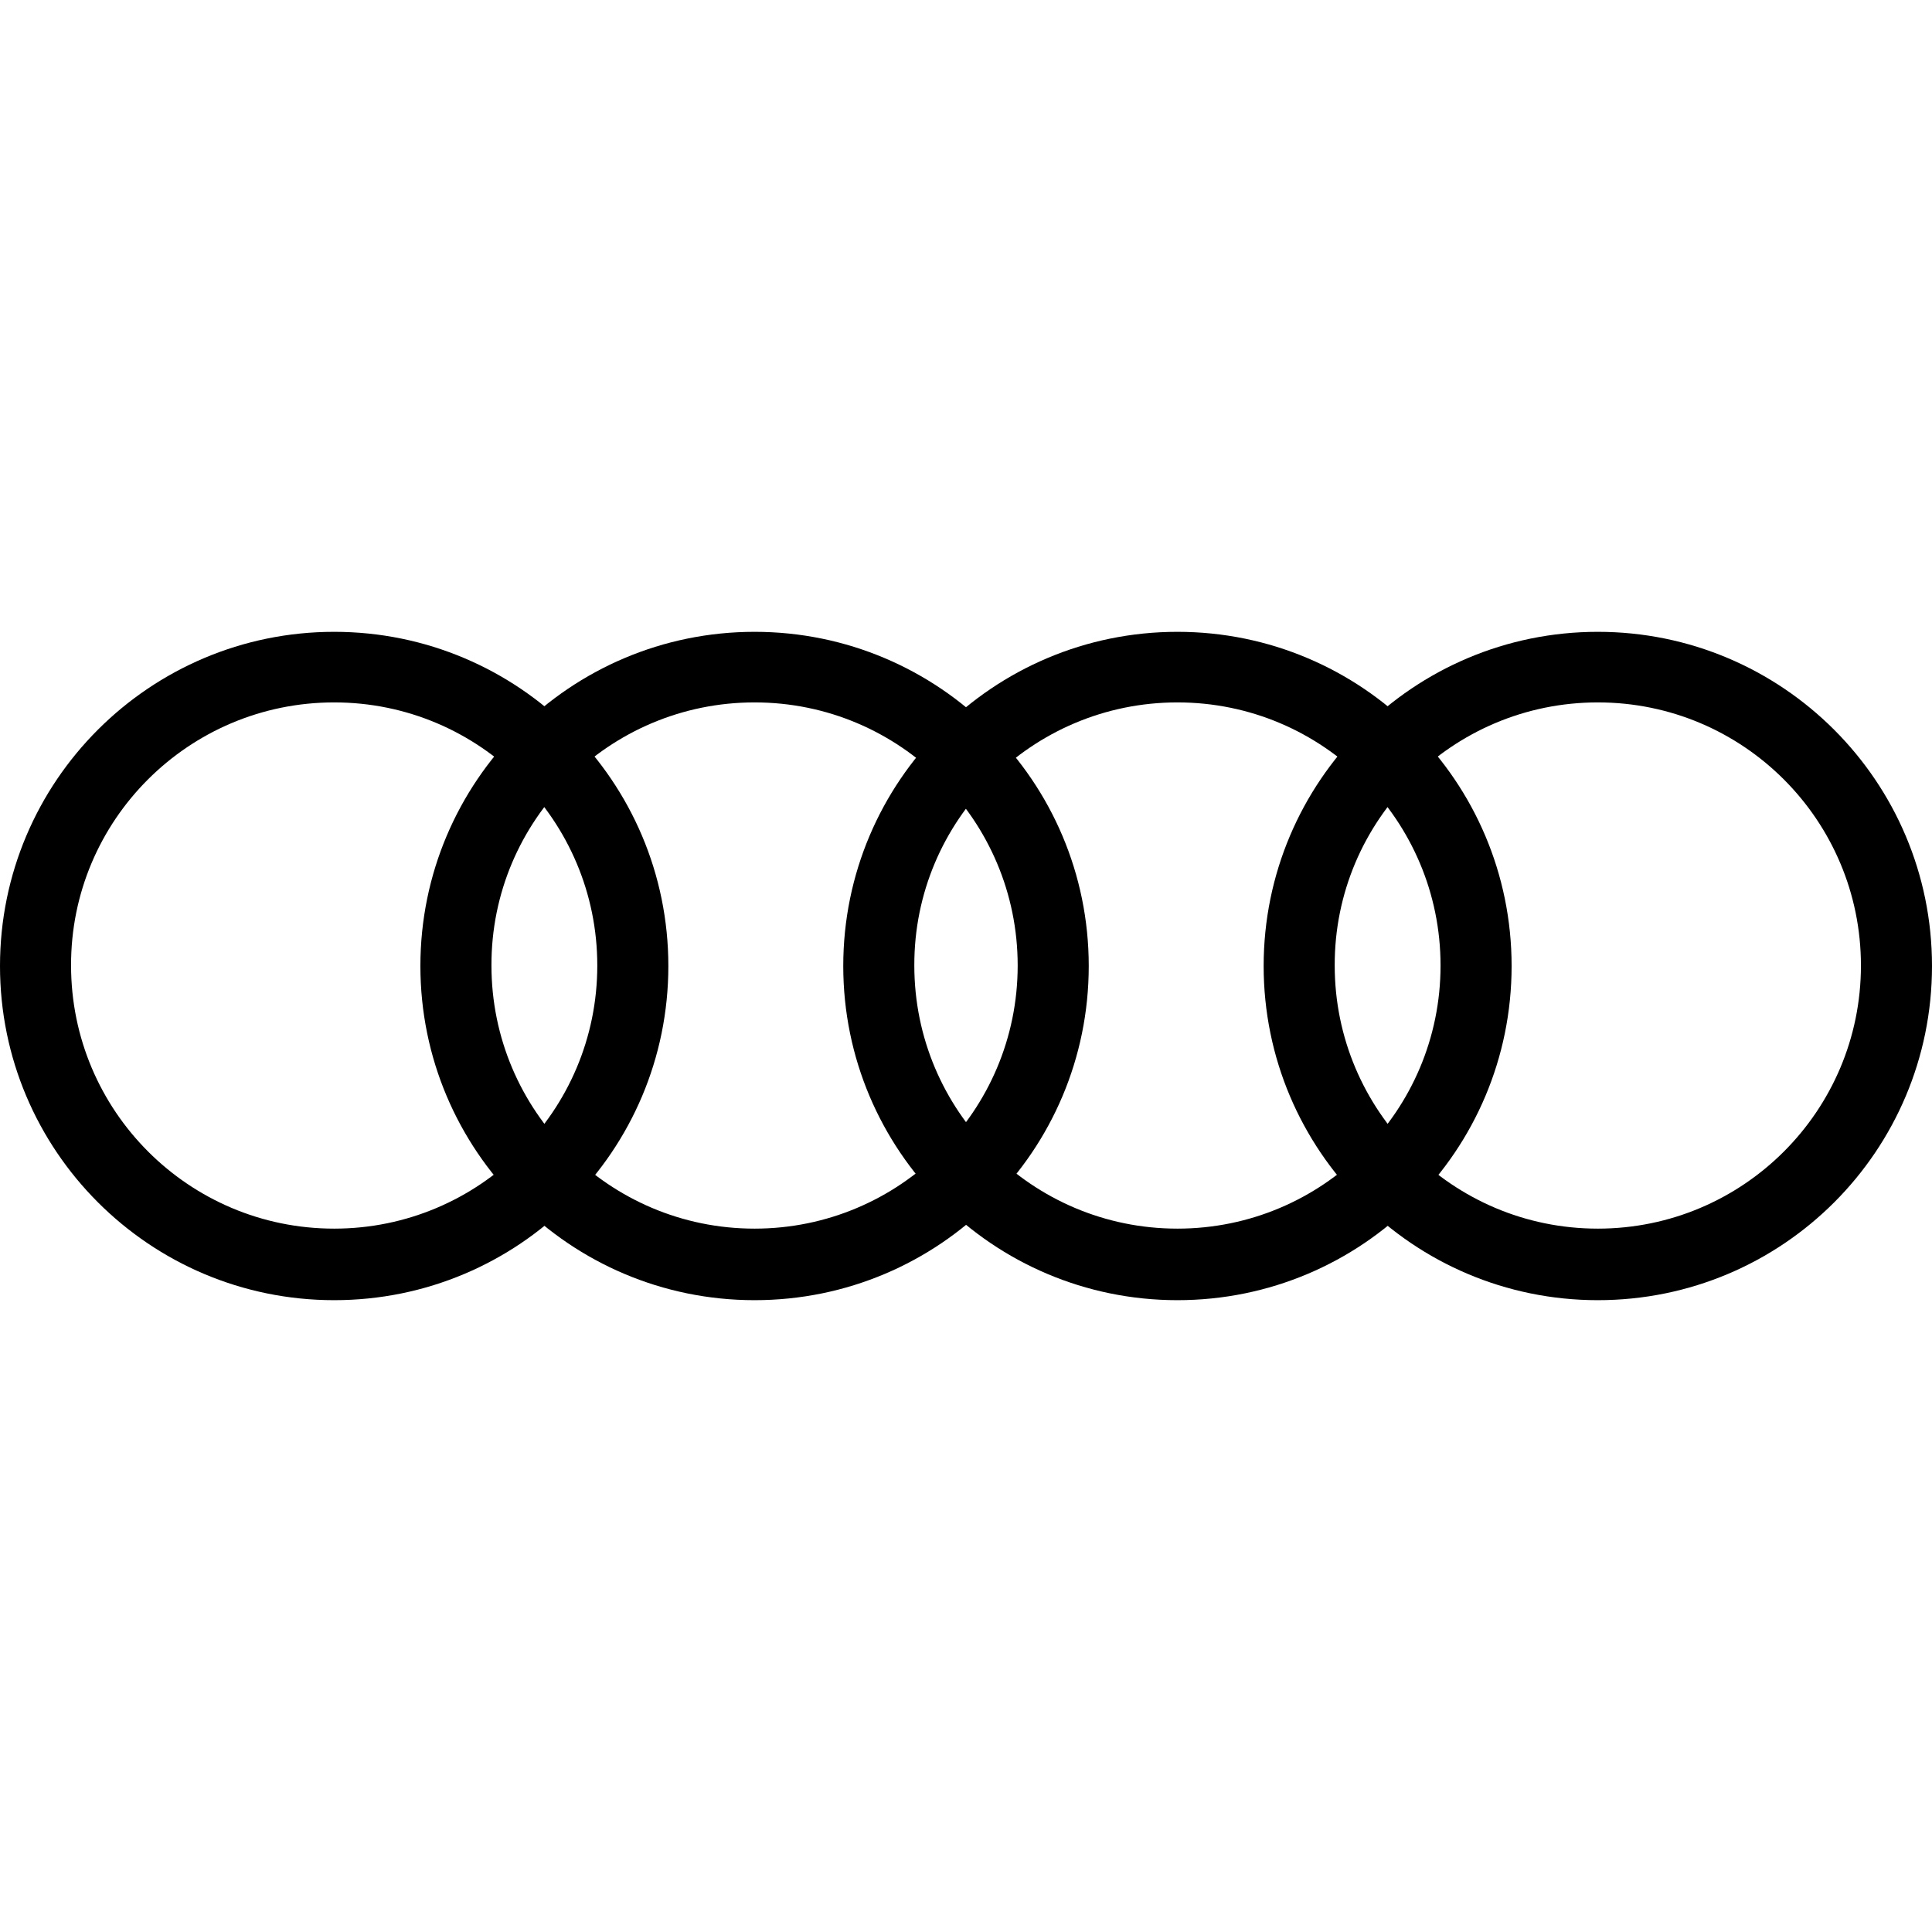 <!-- Generated by IcoMoon.io -->
<svg version="1.1" xmlns="http://www.w3.org/2000/svg" width="100" height="100" viewBox="0 0 32 32">
<title>icon-audi</title>
<path d="M5.535 10.465c-3.053 0-5.535 2.475-5.535 5.535 0 3.053 2.475 5.535 5.535 5.535s5.535-2.475 5.535-5.535c0-3.060-2.482-5.535-5.535-5.535zM5.535 11.634c2.411 0 4.358 1.955 4.358 4.358v0c0 2.411-1.955 4.358-4.358 4.358-2.411 0-4.358-1.955-4.358-4.358v0c-0.007-2.404 1.947-4.358 4.358-4.358v0z"></path>
<path d="M12.498 10.465c-3.053 0-5.535 2.475-5.535 5.535 0 3.053 2.475 5.535 5.535 5.535s5.535-2.475 5.535-5.535c0-3.060-2.482-5.535-5.535-5.535zM12.498 11.634c2.411 0 4.358 1.955 4.358 4.358v0c0 2.411-1.955 4.358-4.358 4.358-2.411 0-4.358-1.955-4.358-4.358v0c-0.007-2.404 1.947-4.358 4.358-4.358v0z"></path>
<path d="M19.502 10.465c-3.053 0-5.535 2.475-5.535 5.535 0 3.053 2.475 5.535 5.535 5.535s5.535-2.475 5.535-5.535c0-3.060-2.482-5.535-5.535-5.535zM19.502 11.634c2.411 0 4.358 1.955 4.358 4.358v0c0 2.411-1.955 4.358-4.358 4.358-2.411 0-4.358-1.955-4.358-4.358v0c-0.007-2.404 1.947-4.358 4.358-4.358v0z"></path>
<path d="M26.465 10.465c-3.053 0-5.535 2.475-5.535 5.535 0 3.053 2.475 5.535 5.535 5.535s5.535-2.475 5.535-5.535c0-3.060-2.482-5.535-5.535-5.535zM26.465 11.634c2.411 0 4.358 1.955 4.358 4.358v0c0 2.411-1.955 4.358-4.358 4.358-2.411 0-4.358-1.955-4.358-4.358v0c-0.007-2.404 1.947-4.358 4.358-4.358v0z"></path>
</svg>
